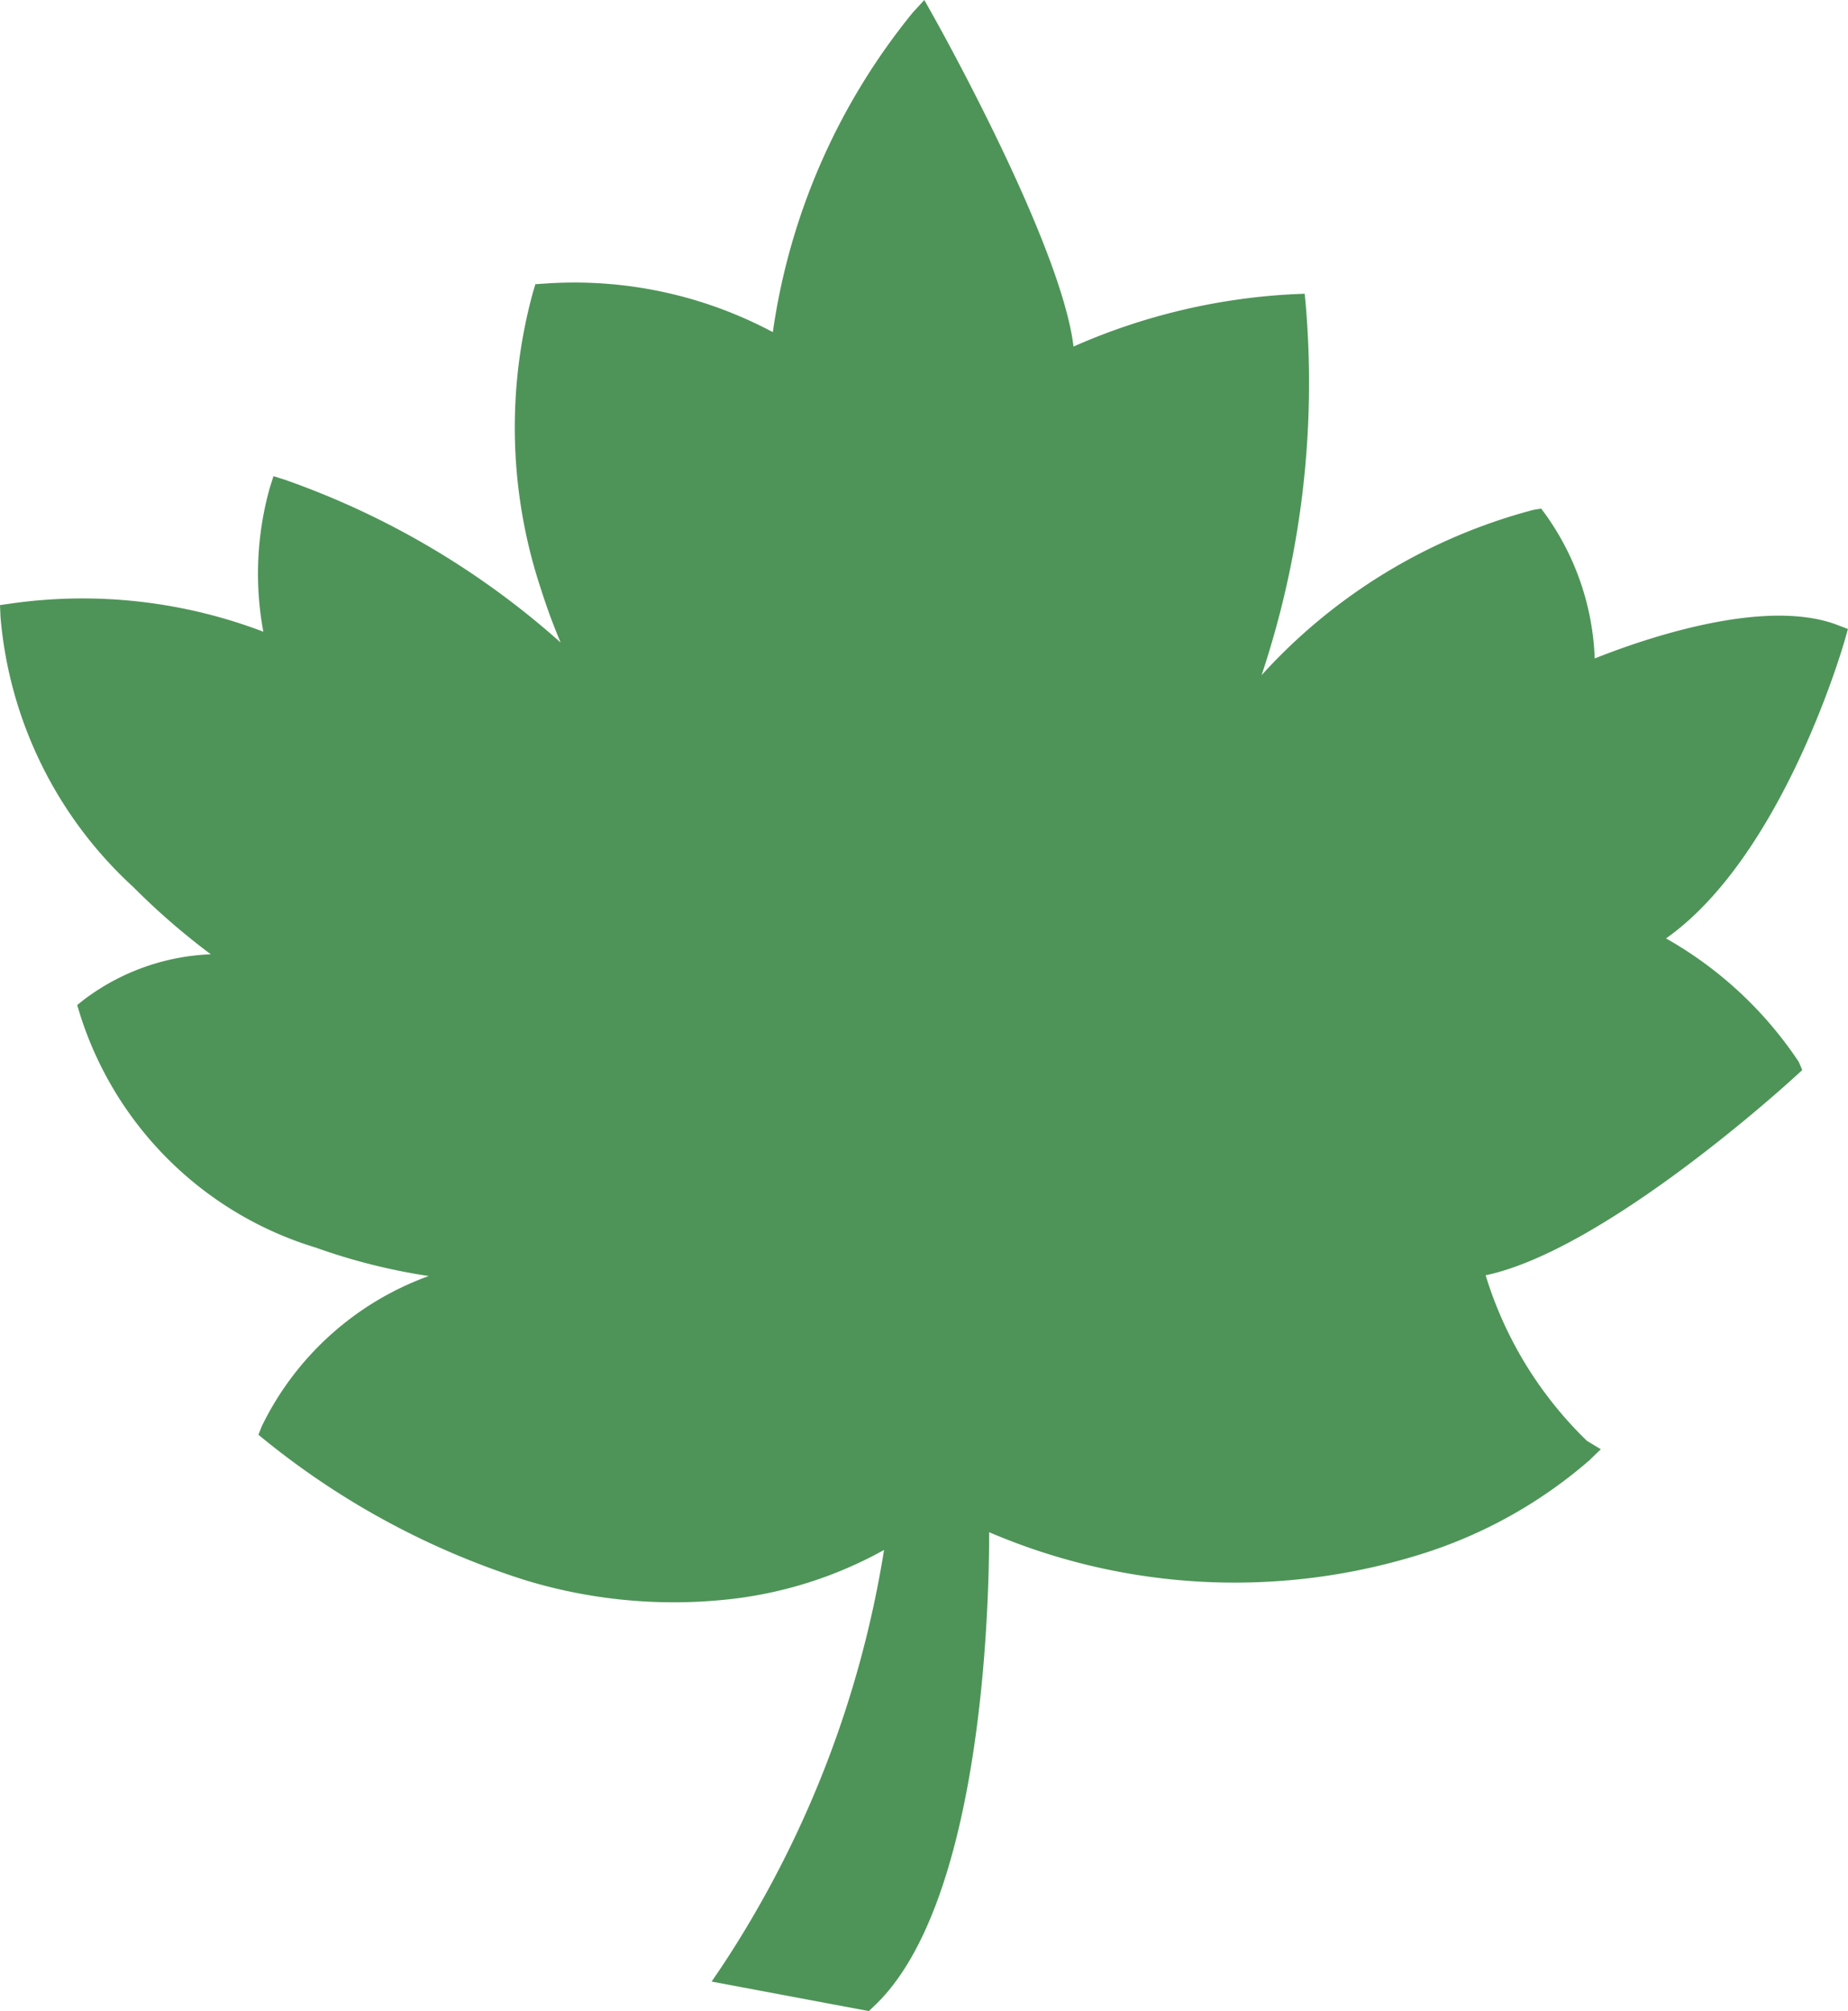 <svg xmlns="http://www.w3.org/2000/svg" xmlns:xlink="http://www.w3.org/1999/xlink" id="Group_6" data-name="Group 6" width="26.667" height="29.015" viewBox="0 0 26.667 29.015"><defs><clipPath id="clip-path"><rect id="Rectangle_5" data-name="Rectangle 5" width="26.667" height="29.015" fill="#4e9458"></rect></clipPath></defs><g id="Group_5" data-name="Group 5" clip-path="url(#clip-path)"><path id="Path_2" data-name="Path 2" d="M12.538,29.015l-2.269-.426.154-.227a15.262,15.262,0,0,0,2.334-6,5.932,5.932,0,0,1-2.269.715,7.34,7.34,0,0,1-2.918-.282,11.463,11.463,0,0,1-3.734-2.008L3.729,20.7l.05-.126A4.309,4.309,0,0,1,6.187,18.41,8.68,8.68,0,0,1,4.557,18a5.13,5.13,0,0,1-3.409-3.386L1.114,14.5l.094-.075a3.248,3.248,0,0,1,1.834-.657,10.08,10.08,0,0,1-1.118-.97,5.961,5.961,0,0,1-1.917-3.9L0,8.73l.161-.023A7.328,7.328,0,0,1,3.8,9.114a4.587,4.587,0,0,1,.092-2.072l.054-.172.172.054A11.884,11.884,0,0,1,8.09,9.27c-.095-.225-.192-.48-.281-.762a7.392,7.392,0,0,1-.118-4.292L7.726,4.1l.126-.008a6.083,6.083,0,0,1,3.3.7A9.391,9.391,0,0,1,13.17.183L13.338,0l.122.217C13.54.36,15.316,3.531,15.491,5a8.962,8.962,0,0,1,3.166-.755l.17-.007.016.17a13.327,13.327,0,0,1-.638,5.333,8.066,8.066,0,0,1,3.927-2.386l.108-.017.065.088A3.806,3.806,0,0,1,23.012,9.5c.682-.272,2.44-.888,3.5-.484l.154.059-.045.159c-.038.133-.909,3.126-2.58,4.305a5.618,5.618,0,0,1,1.916,1.782l.05.117-.094.086c-.116.107-2.75,2.511-4.475,2.875A5.6,5.6,0,0,0,22.9,20.788l.2.121-.169.163a6.78,6.78,0,0,1-2.388,1.339,9,9,0,0,1-6.269-.305c0,1.133-.109,5.393-1.671,6.847Z" fill="#4e9458"></path></g></svg>